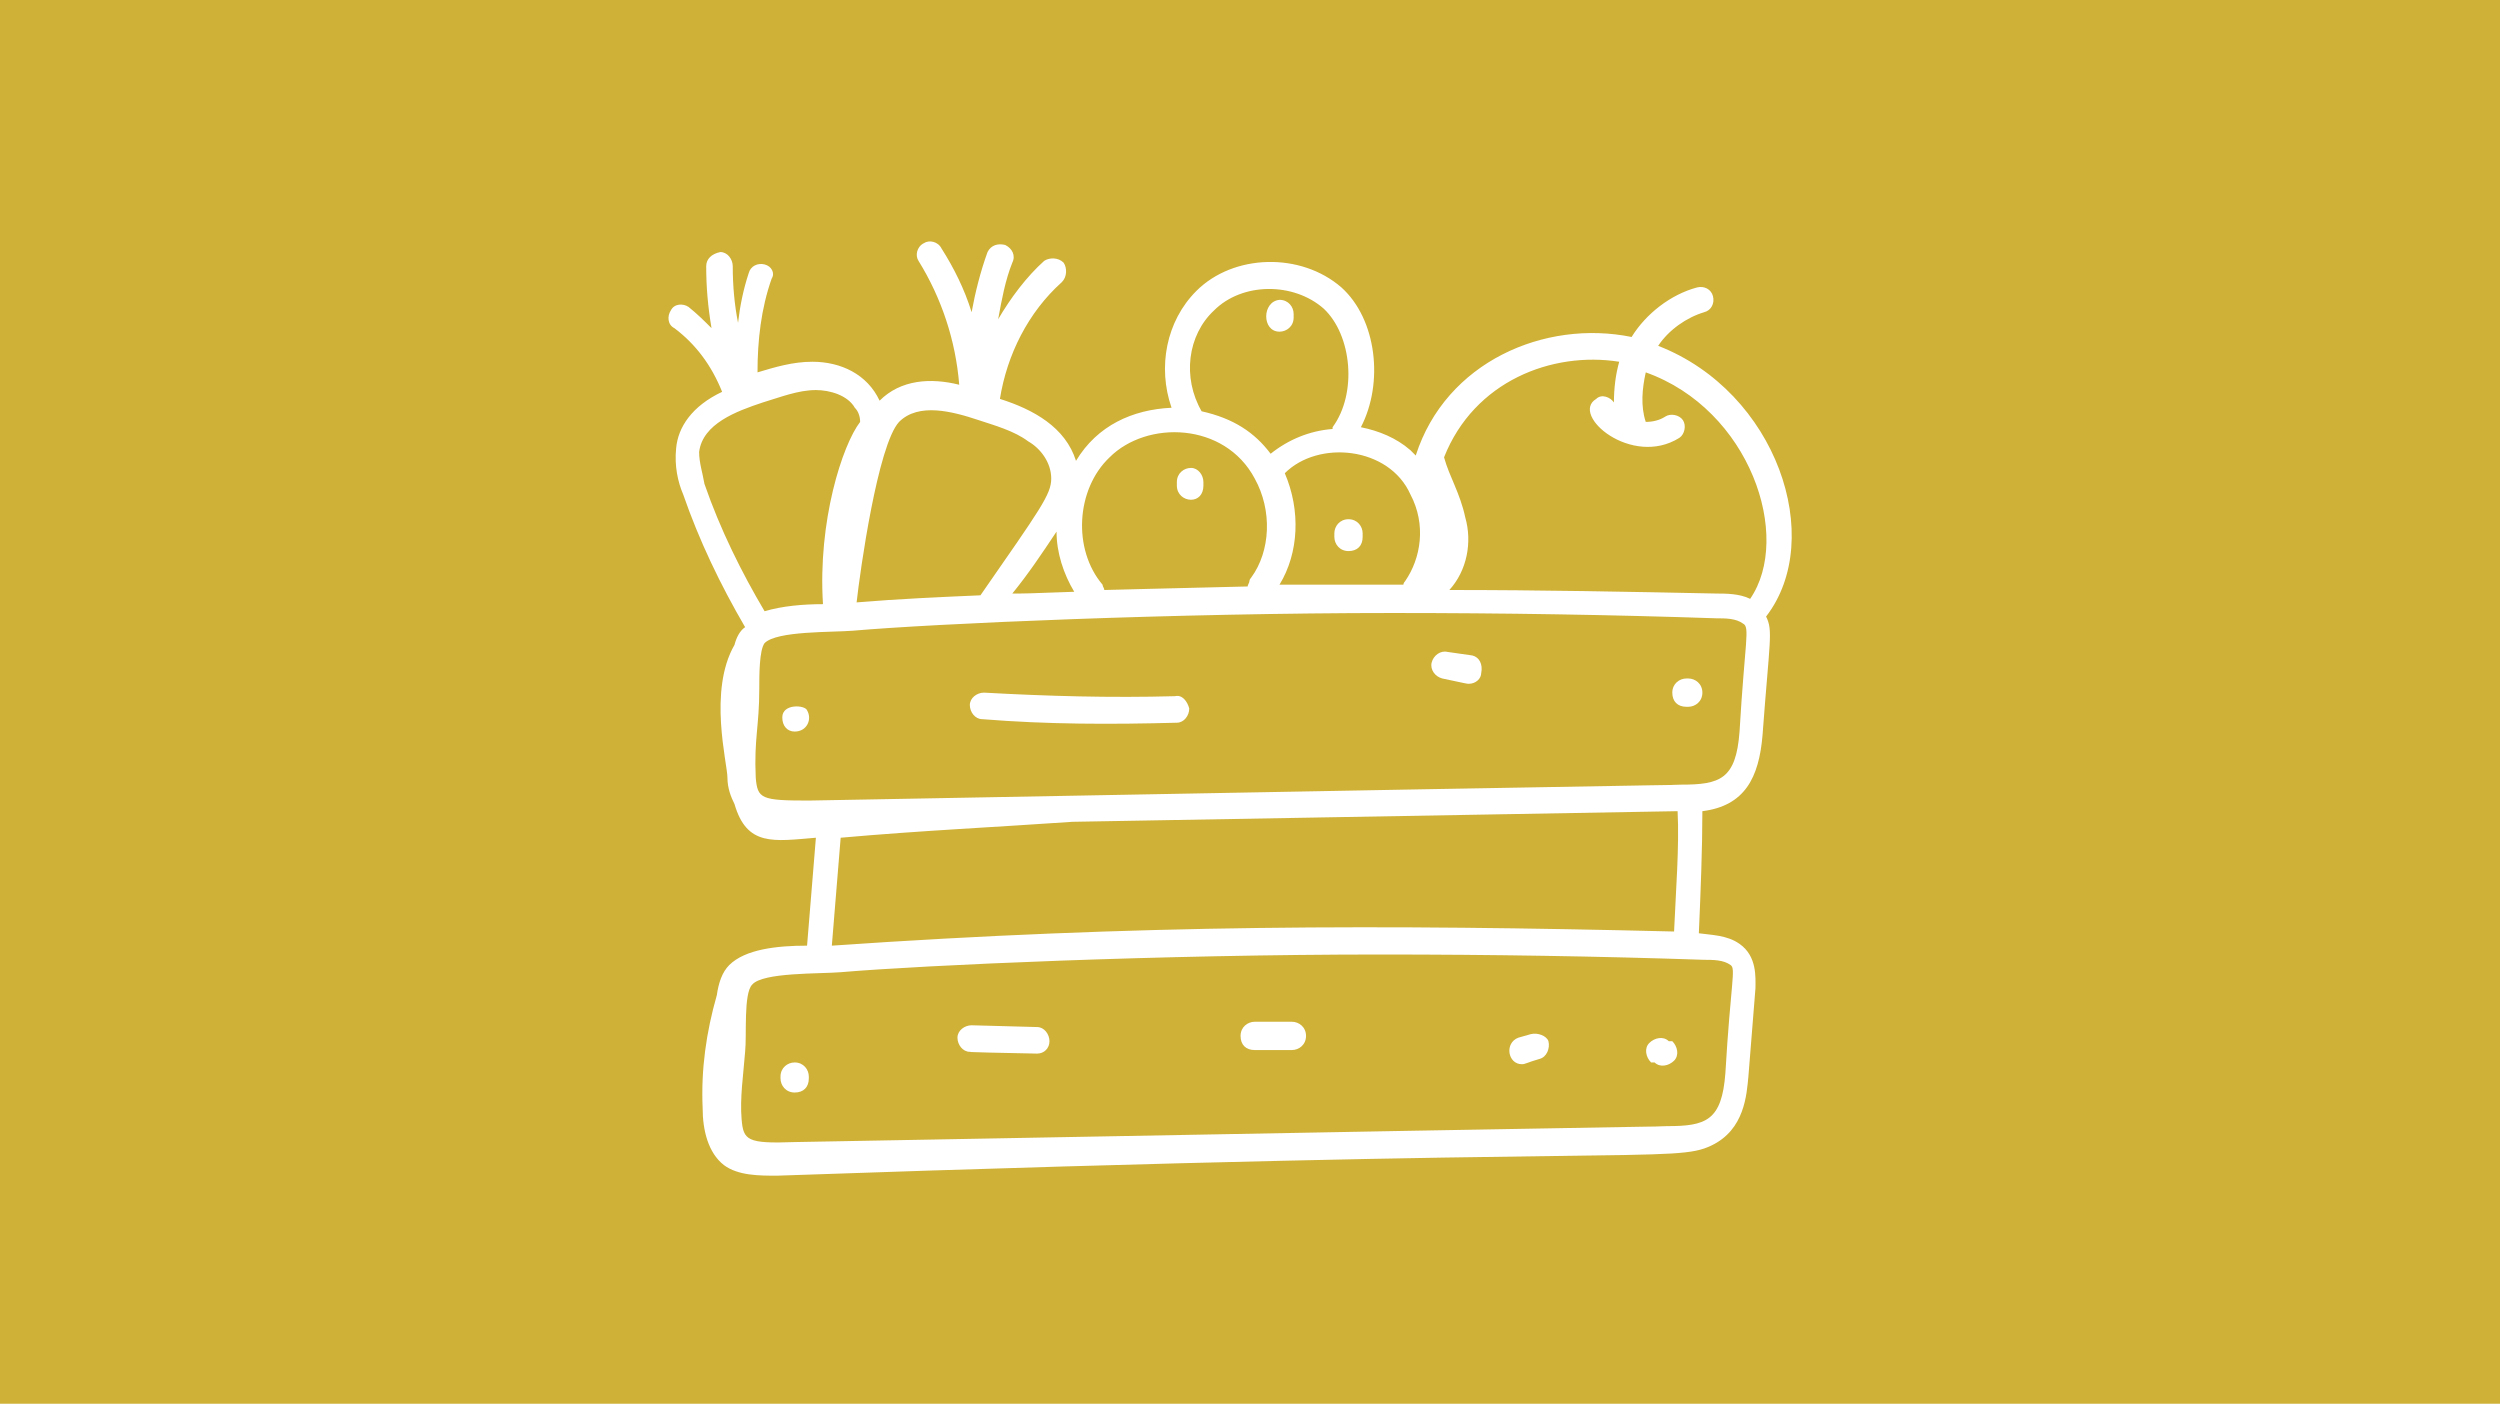 <?xml version="1.0" encoding="UTF-8"?>
<svg xmlns="http://www.w3.org/2000/svg" width="187" height="105" viewBox="0 0 187 105" fill="none">
  <rect width="187" height="105" fill="#CFB137"></rect>
  <path d="M58.515 53.662C58.515 54.324 58.912 54.721 59.441 54.721C60.368 54.721 60.765 53.794 60.368 53.132C60.236 52.735 58.515 52.603 58.515 53.662Z" fill="white"></path>
  <path d="M59.441 79.471C58.912 79.471 58.382 79.868 58.382 80.529V80.662C58.382 81.191 58.779 81.721 59.441 81.721C60.103 81.721 60.5 81.323 60.5 80.662V80.529C60.5 80 60.103 79.471 59.441 79.471Z" fill="white"></path>
  <path d="M126.28 50.75H126.147C125.618 50.75 125.088 51.147 125.088 51.809C125.088 52.471 125.485 52.868 126.147 52.868H126.28C126.809 52.868 127.338 52.471 127.338 51.809C127.338 51.147 126.809 50.75 126.28 50.75Z" fill="white"></path>
  <path d="M124.824 77.882C124.426 77.485 123.765 77.618 123.368 78.015C122.971 78.412 123.103 79.073 123.5 79.471H123.765C124.162 79.868 124.824 79.735 125.221 79.338C125.618 78.941 125.485 78.279 125.088 77.882H124.824Z" fill="white"></path>
  <path d="M124.03 25.868C124.824 24.677 126.147 23.75 127.471 23.353C128 23.221 128.265 22.691 128.132 22.162C128 21.632 127.471 21.368 126.941 21.5C124.956 22.029 123.103 23.485 122.044 25.206C115.559 23.882 108.147 27.059 105.897 34.074C105.765 33.941 105.632 33.809 105.5 33.676C104.441 32.75 103.118 32.221 101.794 31.956C103.515 28.647 102.985 23.882 100.338 21.5C97.294 18.853 92.265 18.985 89.485 21.765C87.235 24.015 86.574 27.456 87.632 30.5C84.721 30.632 82.074 31.823 80.485 34.471C79.691 31.956 77.309 30.632 74.794 29.838C75.324 26.529 76.912 23.353 79.427 21.103C79.824 20.706 79.824 20.044 79.559 19.647C79.162 19.25 78.5 19.25 78.103 19.515C76.779 20.706 75.588 22.294 74.662 23.882C74.927 22.427 75.191 20.971 75.721 19.647C75.985 19.118 75.721 18.588 75.191 18.323C74.662 18.191 74.132 18.323 73.868 18.853C73.338 20.309 72.941 21.897 72.677 23.353C72.147 21.632 71.353 20.044 70.427 18.588C70.162 18.059 69.5 17.927 69.103 18.191C68.574 18.456 68.441 19.118 68.706 19.515C70.427 22.294 71.485 25.471 71.75 28.779C69.632 28.25 67.382 28.382 65.794 29.971C64.868 27.985 62.882 27.059 60.765 27.059C59.309 27.059 57.985 27.456 56.662 27.853C56.662 25.471 56.927 23.088 57.721 20.838C57.985 20.441 57.721 19.912 57.191 19.779C56.662 19.647 56.132 19.912 56 20.441C55.603 21.632 55.338 22.956 55.206 24.147C54.941 22.823 54.809 21.368 54.809 19.912C54.809 19.382 54.412 18.853 53.882 18.853C53.221 18.985 52.824 19.382 52.824 19.912C52.824 21.5 52.956 22.956 53.221 24.544C52.691 24.015 52.162 23.485 51.5 22.956C51.103 22.691 50.441 22.691 50.177 23.221C49.912 23.618 49.912 24.279 50.441 24.544C52.029 25.735 53.221 27.323 54.015 29.309C51.765 30.368 50.706 31.956 50.574 33.544C50.441 34.868 50.706 36.059 51.103 36.985C52.294 40.426 53.882 43.735 55.735 46.912C55.338 47.176 55.074 47.706 54.941 48.235C52.956 51.676 54.412 57.103 54.412 58.162C54.412 58.956 54.677 59.618 54.941 60.147C55.868 63.324 57.853 62.926 61.029 62.662L60.368 70.735C58.118 70.735 55.735 71 54.544 72.191C54.015 72.721 53.75 73.515 53.618 74.441C52.824 77.221 52.427 80 52.559 82.912C52.559 84.5 52.956 86.221 54.147 87.147C55.206 87.941 56.794 87.941 58.118 87.941C122.706 85.691 125.221 87.015 128 85.691C130.515 84.5 130.647 81.853 130.78 80.529L131.309 73.912C131.309 73.118 131.441 71.529 130.118 70.603C129.191 69.941 128 69.941 127.074 69.809C127.206 66.765 127.338 63.456 127.338 60.676C130.515 60.279 131.574 58.162 131.838 54.985C132.368 47.838 132.632 47.176 132.103 46.118C136.603 40.294 132.897 29.309 124.03 25.868ZM121.118 27.059C120.853 27.985 120.721 29.044 120.721 30.103C120.456 29.706 119.794 29.441 119.397 29.838C117.412 31.029 122.044 35 125.618 32.75C126.015 32.485 126.147 31.823 125.882 31.427C125.618 31.029 124.956 30.897 124.559 31.162C124.162 31.427 123.632 31.559 123.103 31.559C122.706 30.368 122.838 29.044 123.103 27.853C130.912 30.632 134.088 40.162 130.912 44.794C130.118 44.397 129.059 44.397 128.397 44.397C121.912 44.265 115.294 44.132 108.412 44.132C109.735 42.676 110.132 40.559 109.603 38.706C109.206 36.853 108.412 35.662 108.015 34.206C110.265 28.515 116.088 26.265 121.118 27.059ZM105.5 36.985C106.691 39.235 106.294 41.75 105.103 43.471C104.971 43.603 104.971 43.735 104.971 43.735C101.927 43.735 98.75 43.735 95.706 43.735C97.162 41.353 97.294 38.176 96.103 35.397C98.618 32.882 103.912 33.412 105.5 36.985ZM90.809 23.221C92.927 21.103 96.765 21.103 99.015 23.088C101.132 25.073 101.529 29.441 99.677 31.956V32.088C97.956 32.221 96.368 32.882 95.044 33.941C93.853 32.353 92.265 31.294 89.882 30.765C88.427 28.25 88.824 25.073 90.809 23.221ZM83 34.206C85.779 31.427 91.603 31.559 93.853 35.794C95.177 38.176 95.044 41.221 93.588 43.206C93.588 43.206 93.456 43.338 93.456 43.471C93.456 43.603 93.324 43.735 93.324 43.868C87.368 44 82.868 44.132 82.603 44.132C82.603 44 82.471 43.868 82.471 43.735C80.221 41.088 80.485 36.588 83 34.206ZM79.029 39.765C79.029 41.353 79.559 42.941 80.353 44.265C76.779 44.397 76.647 44.397 75.721 44.397C76.912 42.941 77.971 41.353 79.029 39.765ZM78.632 35.794C78.632 36.985 77.838 38.044 73.338 44.529C70.294 44.662 67.25 44.794 64.074 45.059C64.338 42.676 65.662 33.279 67.25 31.559C68.706 30.103 71.221 30.765 73.206 31.427C74.397 31.823 75.853 32.221 76.912 33.015C77.838 33.544 78.632 34.603 78.632 35.794ZM52.294 33.809C52.559 31.691 55.074 30.765 57.059 30.103C58.382 29.706 59.706 29.177 61.029 29.177C62.088 29.177 63.412 29.573 63.941 30.5C64.206 30.765 64.338 31.162 64.338 31.559C63.015 33.279 61.162 38.971 61.559 45.191C60.103 45.191 58.515 45.324 57.191 45.721C55.471 42.809 53.882 39.632 52.691 36.191C52.559 35.397 52.294 34.603 52.294 33.809ZM80.221 61.471L125.485 60.676C125.618 63.324 125.353 66.632 125.221 69.677C103.515 69.147 85.118 69.147 62.221 70.735L62.882 62.662C68.838 62.132 74.529 61.868 80.221 61.471ZM129.059 80.265C128.794 83.838 127.603 84.235 124.691 84.235C119.927 84.368 145.206 83.838 59.441 85.427C55.868 85.559 55.603 85.294 55.471 83.706C55.338 82.118 55.603 80.397 55.735 78.677C55.868 77.485 55.603 74.309 56.265 73.647C57.059 72.721 61.294 72.853 62.882 72.721C69.103 72.191 86.838 71.397 103.25 71.397C111.588 71.397 119.662 71.529 127.471 71.794C128.132 71.794 128.927 71.794 129.456 72.191C129.853 72.456 129.456 73.515 129.059 80.265ZM130.118 54.721C129.853 58.294 128.662 58.691 125.75 58.691C120.985 58.824 146 58.294 60.5 59.882C56.927 59.882 56.662 59.75 56.529 58.162C56.397 55.25 56.794 54.324 56.794 51.544C56.794 50.485 56.794 48.632 57.191 48.103C58.118 47.176 62.221 47.309 63.809 47.176C69.897 46.647 87.765 45.853 104.177 45.853C112.515 45.853 120.588 45.985 128.397 46.25C129.059 46.25 129.853 46.25 130.382 46.647C130.912 46.912 130.515 47.971 130.118 54.721Z" fill="white"></path>
  <path d="M89.088 37.382C89.618 37.382 90.015 36.985 90.015 36.324V36.059C90.015 35.529 89.618 35 89.088 35C88.559 35 88.029 35.397 88.029 36.059V36.324C88.029 36.985 88.559 37.382 89.088 37.382Z" fill="white"></path>
  <path d="M95.706 24.809C96.235 24.809 96.765 24.412 96.765 23.75V23.485C96.765 22.956 96.368 22.427 95.706 22.427C94.382 22.559 94.382 24.809 95.706 24.809Z" fill="white"></path>
  <path d="M99.809 39.897V40.162C99.809 40.691 100.206 41.221 100.868 41.221C101.529 41.221 101.926 40.824 101.926 40.162V39.897C101.926 39.368 101.529 38.838 100.868 38.838C100.206 38.838 99.809 39.368 99.809 39.897Z" fill="white"></path>
  <path d="M87.897 52.074C83.132 52.206 78.368 52.074 73.603 51.809C73.074 51.809 72.544 52.206 72.544 52.735C72.544 53.265 72.941 53.794 73.471 53.794C78.368 54.191 83.132 54.191 88.029 54.059C88.559 54.059 88.956 53.529 88.956 53C88.824 52.471 88.427 51.941 87.897 52.074Z" fill="white"></path>
  <path d="M110.133 49.029L108.28 48.765C107.75 48.632 107.221 49.029 107.088 49.559C106.956 50.088 107.353 50.618 107.883 50.75C109.735 51.147 109.735 51.147 109.868 51.147C110.397 51.147 110.794 50.75 110.794 50.353C110.927 49.691 110.662 49.162 110.133 49.029Z" fill="white"></path>
  <path d="M77.574 76.823L72.677 76.691C72.147 76.691 71.618 77.088 71.618 77.618C71.618 78.147 72.015 78.677 72.544 78.677C73.074 78.677 70.691 78.677 77.574 78.809C78.103 78.809 78.5 78.412 78.5 77.882C78.5 77.353 78.103 76.823 77.574 76.823Z" fill="white"></path>
  <path d="M96.632 76.427H93.853C93.324 76.427 92.794 76.824 92.794 77.485C92.794 78.147 93.191 78.544 93.853 78.544H96.632C97.162 78.544 97.691 78.147 97.691 77.485C97.691 76.824 97.162 76.427 96.632 76.427Z" fill="white"></path>
  <path d="M114.5 77.353L113.574 77.618C112.515 78.015 112.78 79.603 113.838 79.603C114.103 79.603 114.235 79.471 115.162 79.206C115.691 79.073 115.956 78.412 115.824 77.882C115.691 77.485 115.03 77.221 114.5 77.353Z" fill="white"></path>
</svg>
